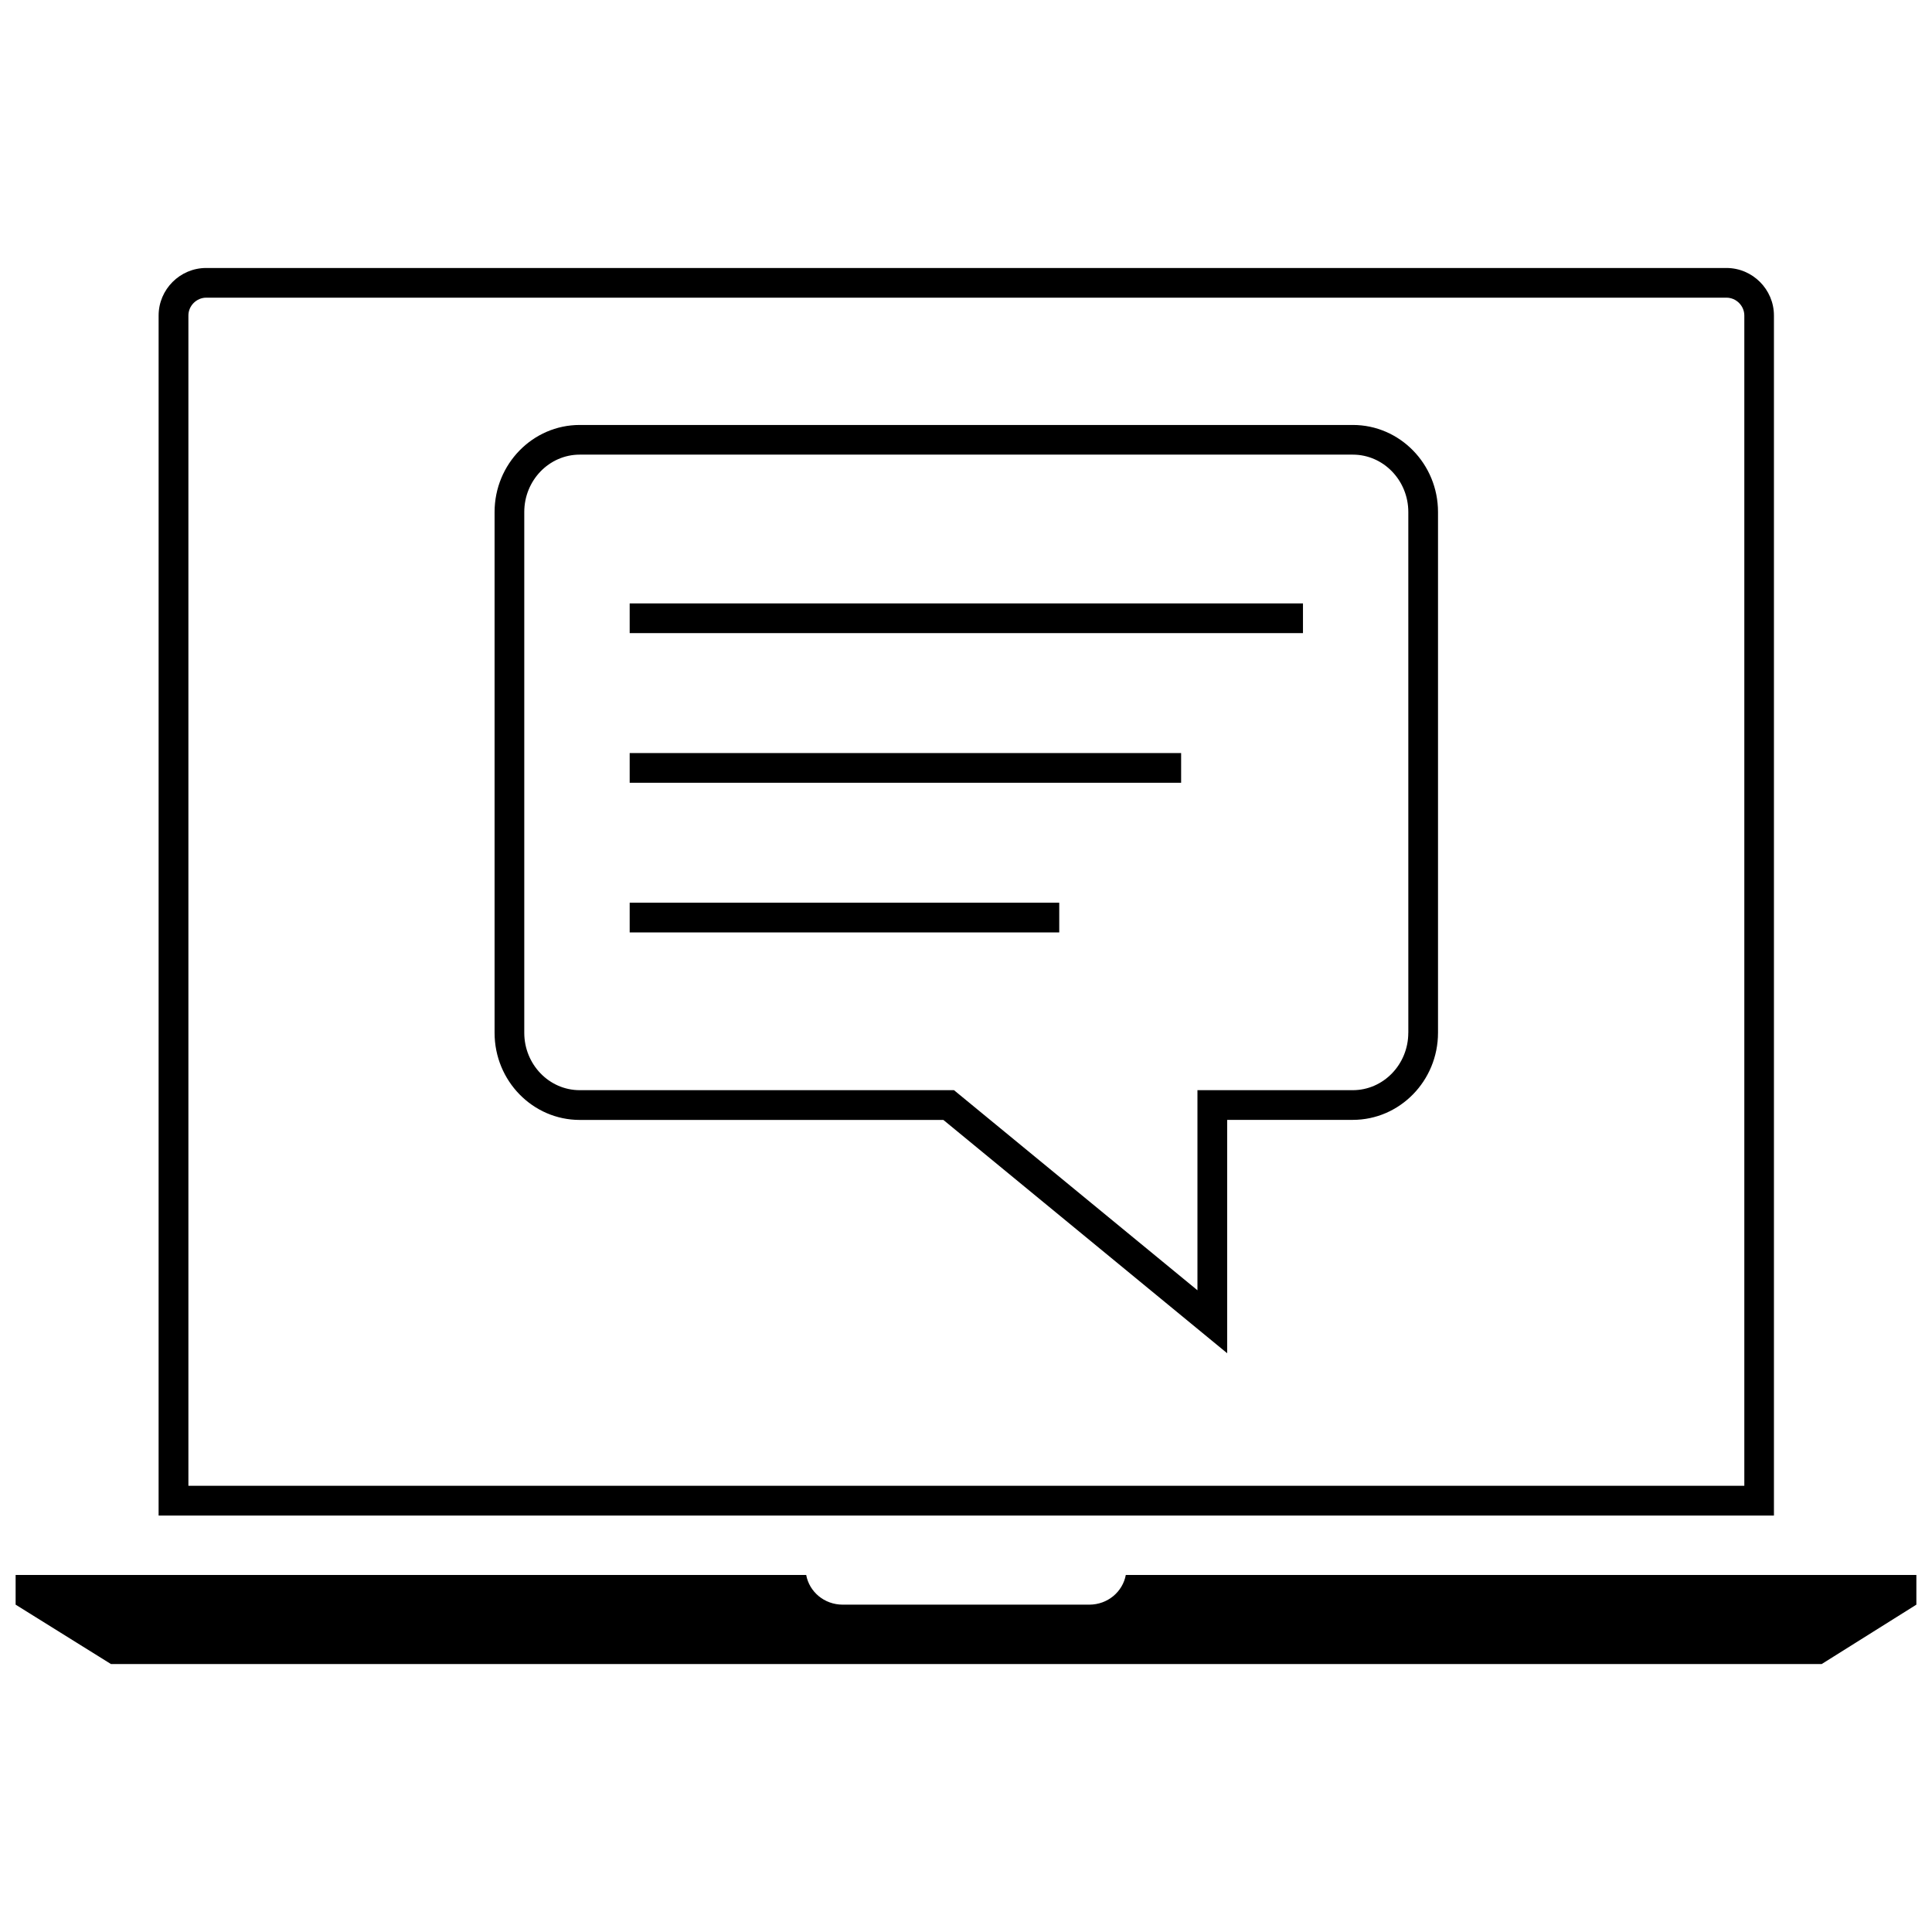 <?xml version="1.0" encoding="UTF-8"?>
<!-- Uploaded to: SVG Repo, www.svgrepo.com, Generator: SVG Repo Mixer Tools -->
<svg width="800px" height="800px" version="1.1" viewBox="144 144 512 512" xmlns="http://www.w3.org/2000/svg">
 <defs>
  <clipPath id="a">
   <path d="m148.09 561h503.81v24h-503.81z"/>
  </clipPath>
 </defs>
 <path d="m502.52 256.62h-204.89c-12.438 0-22.562 10.344-22.562 23.082v138.01c0 12.738 10.125 23.082 22.562 23.082h96.371l75.211 61.828v-61.844h33.297c12.438 0 22.578-10.344 22.578-23.082v-138.01c0-12.723-10.125-23.066-22.562-23.066zm14.691 161.08c0 8.375-6.598 15.207-14.703 15.207h-41.172v53.027l-64.52-53.027h-99.191c-8.109 0-14.688-6.832-14.688-15.207v-138.01c0-8.375 6.582-15.207 14.688-15.207h204.89c8.109 0 14.703 6.832 14.703 15.207l0.004 138.01z"/>
 <path d="m310.87 303.91h178.43v7.871h-178.43z"/>
 <path d="m310.87 343.57h146.14v7.871h-146.14z"/>
 <path d="m310.87 383.23h113.84v7.871h-113.84z"/>
 <path d="m601.54 215.02h-402.91c-6.926 0-12.594 5.668-12.594 12.594l-0.004 318.02h428.08v-318.02c0-6.926-5.668-12.594-12.578-12.594zm4.707 322.73h-412.32v-310.14c0-2.566 2.156-4.723 4.723-4.723h402.89c2.566 0 4.723 2.156 4.723 4.723v310.14z"/>
 <g clip-path="url(#a)">
  <path d="m432.67 569.25h-65.336c-4.93 0-8.879-3.449-9.684-7.871h-209.51v7.871l25.27 15.742h453.35l25.098-15.742v-7.871h-209.51c-0.805 4.41-4.758 7.871-9.684 7.871z"/>
 </g>
</svg>